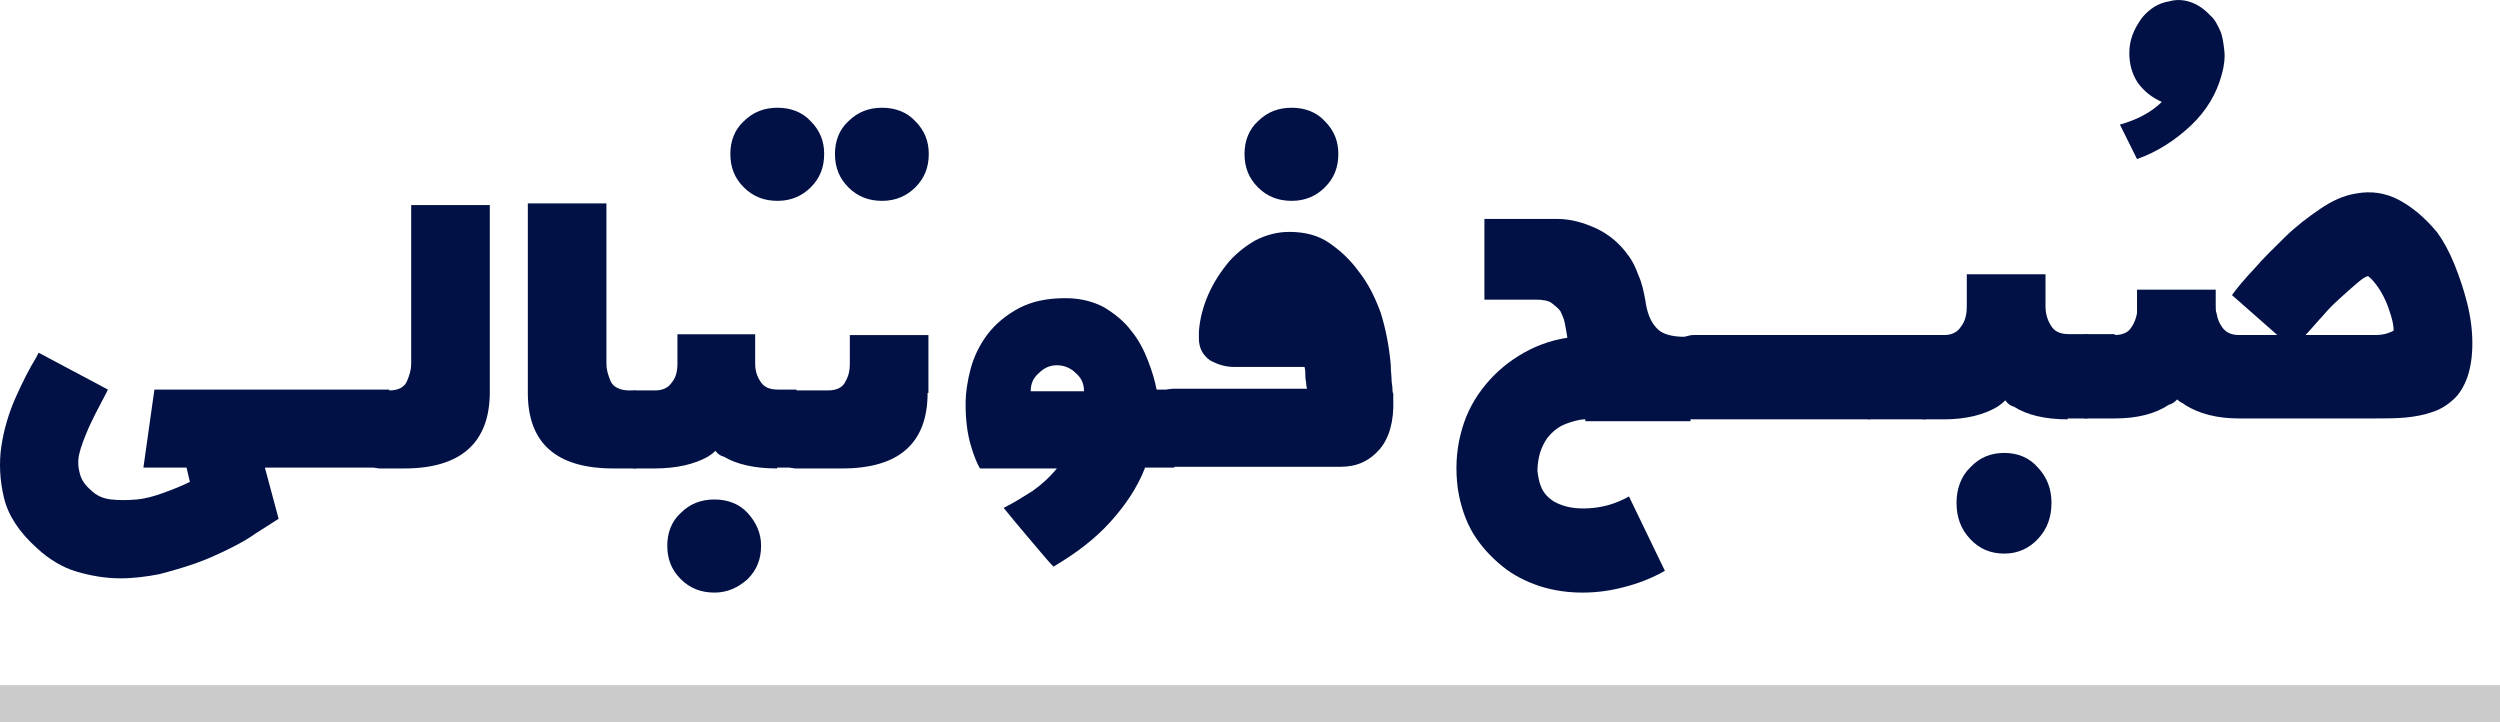 <svg width="135" height="39" viewBox="0 0 135 39" fill="none" xmlns="http://www.w3.org/2000/svg">
    <path d="M85.609 22.645C85.285 22.645 84.962 22.744 84.546 22.89C84.177 23.037 83.853 23.282 83.576 23.625C83.391 23.87 83.253 24.164 83.16 24.458C83.068 24.8 83.022 25.094 83.022 25.437C83.068 25.78 83.114 26.074 83.253 26.368C83.391 26.662 83.622 26.907 83.946 27.102C84.5 27.396 85.1 27.494 85.839 27.445C86.579 27.396 87.271 27.2 87.964 26.808L89.904 30.825C89.211 31.216 88.472 31.51 87.687 31.706C86.948 31.902 86.209 32 85.47 32C84.685 32 83.946 31.902 83.16 31.657C82.421 31.412 81.728 31.069 81.128 30.58C80.527 30.09 79.973 29.502 79.557 28.817C79.142 28.131 78.865 27.298 78.726 26.417C78.587 25.388 78.633 24.409 78.865 23.478C79.095 22.548 79.465 21.764 80.019 21.029C80.574 20.295 81.22 19.707 82.005 19.217C82.791 18.727 83.668 18.385 84.638 18.238C84.592 17.944 84.546 17.699 84.5 17.454C84.454 17.209 84.361 17.013 84.269 16.817C84.177 16.67 83.992 16.523 83.807 16.377C83.622 16.23 83.299 16.181 82.929 16.181H80.158V11.822H84.084C84.823 11.822 85.516 12.018 86.255 12.361C86.948 12.703 87.502 13.193 87.918 13.781C88.149 14.075 88.334 14.466 88.472 14.858C88.657 15.25 88.749 15.691 88.842 16.181C88.934 16.866 89.119 17.356 89.442 17.699C89.719 18.042 90.274 18.189 91.013 18.189H91.29V22.744H85.609V22.645Z" fill="#011145"/>
    <path d="M91.382 22.645C91.244 22.645 91.059 22.596 90.921 22.499C90.782 22.401 90.69 22.303 90.69 22.254V18.434C90.69 18.336 90.782 18.238 90.967 18.189C91.151 18.14 91.29 18.091 91.429 18.091H100.987V22.645H91.382Z" fill="#011145"/>
    <path d="M100.987 22.645C100.849 22.645 100.664 22.596 100.526 22.499C100.387 22.401 100.295 22.303 100.295 22.254V18.434C100.295 18.336 100.387 18.238 100.572 18.189C100.757 18.14 100.895 18.091 101.034 18.091H103.99V22.645H100.987Z" fill="#011145"/>
    <path d="M111.658 22.645C110.411 22.645 109.441 22.401 108.748 21.96C108.563 21.911 108.424 21.813 108.286 21.617C108.147 21.764 108.009 21.862 107.87 21.96C107.131 22.401 106.161 22.645 104.96 22.645H103.944C103.805 22.645 103.621 22.597 103.482 22.499C103.343 22.401 103.251 22.303 103.251 22.254V18.434C103.251 18.336 103.343 18.238 103.528 18.189C103.713 18.14 103.851 18.091 103.99 18.091L105.006 18.091C105.376 18.091 105.699 17.944 105.884 17.65C106.115 17.356 106.207 17.013 106.207 16.523V14.809H110.457V16.523C110.457 16.915 110.549 17.258 110.734 17.552C110.919 17.895 111.242 18.042 111.704 18.042H112.72V22.597H111.658V22.645ZM108.24 29.894C107.501 29.894 106.9 29.649 106.392 29.11C105.884 28.572 105.653 27.935 105.653 27.151C105.653 26.417 105.884 25.731 106.392 25.241C106.9 24.703 107.501 24.458 108.24 24.458C108.933 24.458 109.579 24.703 110.041 25.241C110.549 25.78 110.78 26.417 110.78 27.151C110.78 27.935 110.549 28.572 110.041 29.11C109.579 29.6 108.979 29.894 108.24 29.894Z" fill="#011145"/>
    <path d="M118.725 0.312C118.956 0.459 119.141 0.606 119.372 0.851C119.603 1.047 119.741 1.341 119.88 1.635C120.018 1.929 120.065 2.32 120.111 2.712C120.157 3.104 120.111 3.545 119.972 4.035C119.695 5.063 119.141 5.994 118.309 6.777C117.478 7.561 116.508 8.198 115.399 8.589L114.475 6.728C115.353 6.483 116.138 6.092 116.739 5.504C116.184 5.259 115.769 4.916 115.445 4.475C115.122 3.986 114.983 3.447 114.983 2.859C114.983 2.173 115.214 1.586 115.676 0.949C116.092 0.459 116.554 0.165 117.154 0.068C117.663 -0.079 118.217 0.019 118.725 0.312Z" fill="#011145"/>
    <path d="M114.198 18.091C114.614 18.091 114.937 17.944 115.076 17.699C115.261 17.454 115.353 17.16 115.399 16.915C115.399 16.866 115.399 16.768 115.399 16.719C115.399 16.67 115.399 16.572 115.399 16.523V15.642H119.649V16.523C119.649 16.67 119.649 16.817 119.695 16.915C119.741 17.209 119.834 17.454 120.019 17.699C120.203 17.944 120.481 18.091 120.896 18.091H122.975L120.527 15.936C120.804 15.544 121.22 15.054 121.728 14.515C122.236 13.928 122.79 13.389 123.391 12.801C123.991 12.214 124.638 11.724 125.284 11.283C125.931 10.842 126.578 10.548 127.225 10.45C128.01 10.303 128.795 10.401 129.534 10.793C130.273 11.185 130.966 11.773 131.613 12.556C131.936 12.997 132.259 13.585 132.537 14.271C132.814 14.956 133.045 15.642 133.229 16.377C133.414 17.111 133.507 17.846 133.507 18.532C133.507 19.266 133.414 19.854 133.229 20.393C133.045 20.882 132.814 21.274 132.49 21.568C132.167 21.862 131.797 22.107 131.336 22.254C130.92 22.401 130.412 22.499 129.904 22.547C129.396 22.596 128.841 22.596 128.241 22.596H120.896C119.741 22.596 118.771 22.352 117.986 21.862C117.94 21.813 117.848 21.764 117.755 21.715C117.663 21.666 117.617 21.617 117.57 21.568C117.432 21.715 117.293 21.813 117.109 21.862C116.369 22.352 115.399 22.596 114.198 22.596H112.674C112.536 22.596 112.351 22.547 112.212 22.45C112.074 22.352 111.981 22.254 111.981 22.205V18.385C111.981 18.287 112.074 18.189 112.258 18.14C112.443 18.091 112.582 18.042 112.72 18.042L114.198 18.042V18.091ZM128.287 18.091C128.564 18.091 128.795 18.042 128.934 17.993C129.072 17.944 129.211 17.895 129.257 17.846C129.257 17.65 129.211 17.356 129.118 17.062C129.026 16.768 128.934 16.474 128.795 16.181C128.656 15.887 128.518 15.642 128.333 15.397C128.148 15.152 128.01 15.005 127.871 14.907C127.686 14.956 127.502 15.103 127.271 15.299C127.04 15.495 126.763 15.74 126.439 16.034C126.116 16.328 125.793 16.621 125.469 17.013C125.146 17.356 124.823 17.748 124.499 18.091H128.287Z" fill="#011145"/>
    <path d="M14.316 25.296L15.046 28.014L13.769 28.829C13.403 29.101 12.902 29.373 12.354 29.645C11.806 29.916 11.213 30.188 10.574 30.415C9.935 30.641 9.296 30.822 8.611 31.003C7.927 31.139 7.197 31.23 6.512 31.23C5.691 31.23 4.915 31.094 4.139 30.868C3.363 30.641 2.633 30.188 1.994 29.599C1.035 28.739 0.442 27.833 0.214 26.881C-0.014 25.93 -0.06 24.979 0.077 24.073C0.214 23.167 0.488 22.261 0.853 21.446C1.218 20.631 1.583 19.906 1.948 19.317L2.085 19.045L5.827 21.038L5.691 21.31C5.325 21.989 5.006 22.623 4.778 23.122C4.55 23.665 4.367 24.118 4.276 24.526C4.184 24.934 4.23 25.296 4.321 25.613C4.413 25.93 4.595 26.202 4.915 26.474C5.189 26.746 5.554 26.927 6.01 26.972C6.421 27.017 6.877 27.017 7.379 26.972C7.881 26.927 8.338 26.791 8.84 26.61C9.342 26.428 9.798 26.247 10.255 26.021L10.072 25.251H7.744L8.338 21.038H21.018V25.251H14.316V25.296Z" fill="#011145"/>
    <path d="M21.018 21.083C21.52 21.083 21.839 20.902 21.976 20.585C22.113 20.268 22.204 19.951 22.204 19.679V11.073H26.449V21.174C26.449 23.892 24.897 25.296 21.839 25.296H20.516C20.379 25.296 20.196 25.251 20.059 25.16C19.922 25.07 19.831 24.979 19.831 24.934V21.4C19.831 21.31 19.922 21.219 20.105 21.174C20.288 21.129 20.424 21.083 20.561 21.083H21.018Z" fill="#011145"/>
    <path d="M33.112 25.296C30.054 25.296 28.503 23.937 28.503 21.219V10.982H32.747V19.679C32.747 19.951 32.838 20.268 32.975 20.585C33.112 20.902 33.477 21.083 33.979 21.083H34.344V25.296H33.112Z" fill="#011145"/>
    <path d="M41.966 25.296C40.734 25.296 39.775 25.07 39.091 24.662C38.908 24.617 38.771 24.526 38.634 24.345C38.498 24.481 38.361 24.571 38.224 24.662C37.493 25.07 36.535 25.296 35.348 25.296L34.344 25.296C34.207 25.296 34.025 25.251 33.888 25.16C33.751 25.07 33.66 24.979 33.66 24.934V21.401C33.66 21.31 33.751 21.219 33.934 21.174C34.116 21.129 34.253 21.083 34.39 21.083H35.394C35.759 21.083 36.079 20.948 36.261 20.676C36.489 20.404 36.581 20.087 36.581 19.634V18.049H40.779V19.634C40.779 19.996 40.871 20.313 41.053 20.585C41.236 20.902 41.555 21.038 42.012 21.038H43.016V25.251H41.966V25.296ZM38.589 32C37.858 32 37.265 31.773 36.763 31.275C36.261 30.777 36.033 30.188 36.033 29.463C36.033 28.784 36.261 28.15 36.763 27.697C37.265 27.198 37.858 26.972 38.589 26.972C39.273 26.972 39.912 27.198 40.369 27.697C40.825 28.195 41.099 28.784 41.099 29.463C41.099 30.188 40.871 30.777 40.369 31.275C39.867 31.728 39.273 32 38.589 32Z" fill="#011145"/>
    <path d="M50.09 21.219C50.09 23.937 48.538 25.296 45.48 25.296H42.97C42.833 25.296 42.651 25.251 42.514 25.16C42.377 25.07 42.285 24.979 42.285 24.934V21.401C42.285 21.31 42.377 21.219 42.559 21.174C42.742 21.129 42.879 21.083 43.016 21.083H44.704C45.206 21.083 45.526 20.902 45.663 20.585C45.845 20.268 45.891 19.951 45.891 19.679V18.094H50.135V21.219H50.09Z" fill="#011145"/>
    <path d="M61.819 25.296C61.408 26.338 60.769 27.289 59.948 28.195C59.126 29.101 58.122 29.871 56.89 30.596C56.662 30.369 56.434 30.098 56.205 29.826C55.977 29.554 55.749 29.282 55.475 28.965C55.247 28.693 55.019 28.422 54.791 28.15C54.562 27.878 54.38 27.651 54.197 27.425C54.745 27.153 55.247 26.836 55.749 26.519C56.205 26.202 56.662 25.794 57.072 25.296H52.919C52.782 25.07 52.6 24.662 52.417 24.028C52.235 23.393 52.143 22.669 52.143 21.853C52.143 21.219 52.235 20.585 52.417 19.906C52.6 19.226 52.919 18.592 53.33 18.048C53.741 17.505 54.334 17.007 55.019 16.644C55.703 16.282 56.525 16.101 57.529 16.101C58.35 16.101 59.035 16.282 59.628 16.599C60.221 16.961 60.724 17.369 61.089 17.867C61.499 18.366 61.773 18.909 62.001 19.498C62.23 20.087 62.367 20.585 62.458 21.038H63.416V25.251H61.819V25.296ZM58.533 21.083C58.533 20.721 58.396 20.404 58.077 20.132C57.803 19.86 57.438 19.724 57.072 19.724C56.707 19.724 56.388 19.86 56.114 20.132C55.794 20.404 55.658 20.721 55.658 21.129H58.533V21.083Z" fill="#011145"/>
    <path d="M70.582 21.083C70.582 20.948 70.536 20.857 70.536 20.721C70.536 20.63 70.49 20.494 70.49 20.313C70.49 20.132 70.49 19.996 70.445 19.815H66.656C66.154 19.815 65.744 19.679 65.333 19.453C64.968 19.181 64.74 18.819 64.74 18.275V17.913C64.785 17.233 64.968 16.554 65.242 15.919C65.516 15.285 65.926 14.651 66.383 14.108C66.793 13.655 67.25 13.292 67.797 12.975C68.345 12.703 68.939 12.522 69.623 12.522C70.445 12.522 71.175 12.703 71.768 13.111C72.361 13.519 72.909 14.017 73.365 14.651C73.868 15.285 74.233 16.01 74.552 16.871C74.826 17.731 75.008 18.683 75.1 19.679C75.1 20.042 75.145 20.313 75.145 20.494C75.145 20.676 75.191 20.857 75.191 20.948C75.191 21.083 75.191 21.174 75.237 21.265C75.237 21.355 75.237 21.446 75.237 21.582C75.282 22.759 75.008 23.665 74.506 24.254C73.959 24.888 73.274 25.206 72.407 25.206H63.279C63.142 25.206 62.96 25.16 62.823 25.07C62.686 24.979 62.595 24.888 62.595 24.843V21.31C62.595 21.219 62.686 21.129 62.868 21.083C63.051 21.038 63.188 20.993 63.325 20.993H70.582V21.083ZM69.76 10.846C69.03 10.846 68.436 10.62 67.934 10.121C67.432 9.623 67.204 9.034 67.204 8.31C67.204 7.63 67.432 6.996 67.934 6.543C68.436 6.045 69.03 5.818 69.76 5.818C70.445 5.818 71.084 6.045 71.54 6.543C72.042 7.041 72.27 7.63 72.27 8.31C72.27 9.034 72.042 9.623 71.54 10.121C71.084 10.574 70.49 10.846 69.76 10.846Z" fill="#011145"/>
    <path d="M47.644 10.846C46.913 10.846 46.32 10.62 45.818 10.121C45.316 9.623 45.088 9.034 45.088 8.309C45.088 7.63 45.316 6.996 45.818 6.543C46.32 6.045 46.913 5.818 47.644 5.818C48.328 5.818 48.967 6.045 49.424 6.543C49.926 7.041 50.154 7.63 50.154 8.309C50.154 9.034 49.926 9.623 49.424 10.121C48.967 10.574 48.374 10.846 47.644 10.846Z" fill="#011145"/>
    <path d="M41.995 10.846C41.265 10.846 40.672 10.62 40.17 10.121C39.667 9.623 39.439 9.034 39.439 8.309C39.439 7.63 39.667 6.996 40.17 6.543C40.672 6.045 41.265 5.818 41.995 5.818C42.68 5.818 43.319 6.045 43.775 6.543C44.277 7.041 44.505 7.63 44.505 8.309C44.505 9.034 44.277 9.623 43.775 10.121C43.319 10.574 42.725 10.846 41.995 10.846Z" fill="#011145"/>
    <rect y="37" width="135" height="2" fill="#CBCBCB"/>
</svg>